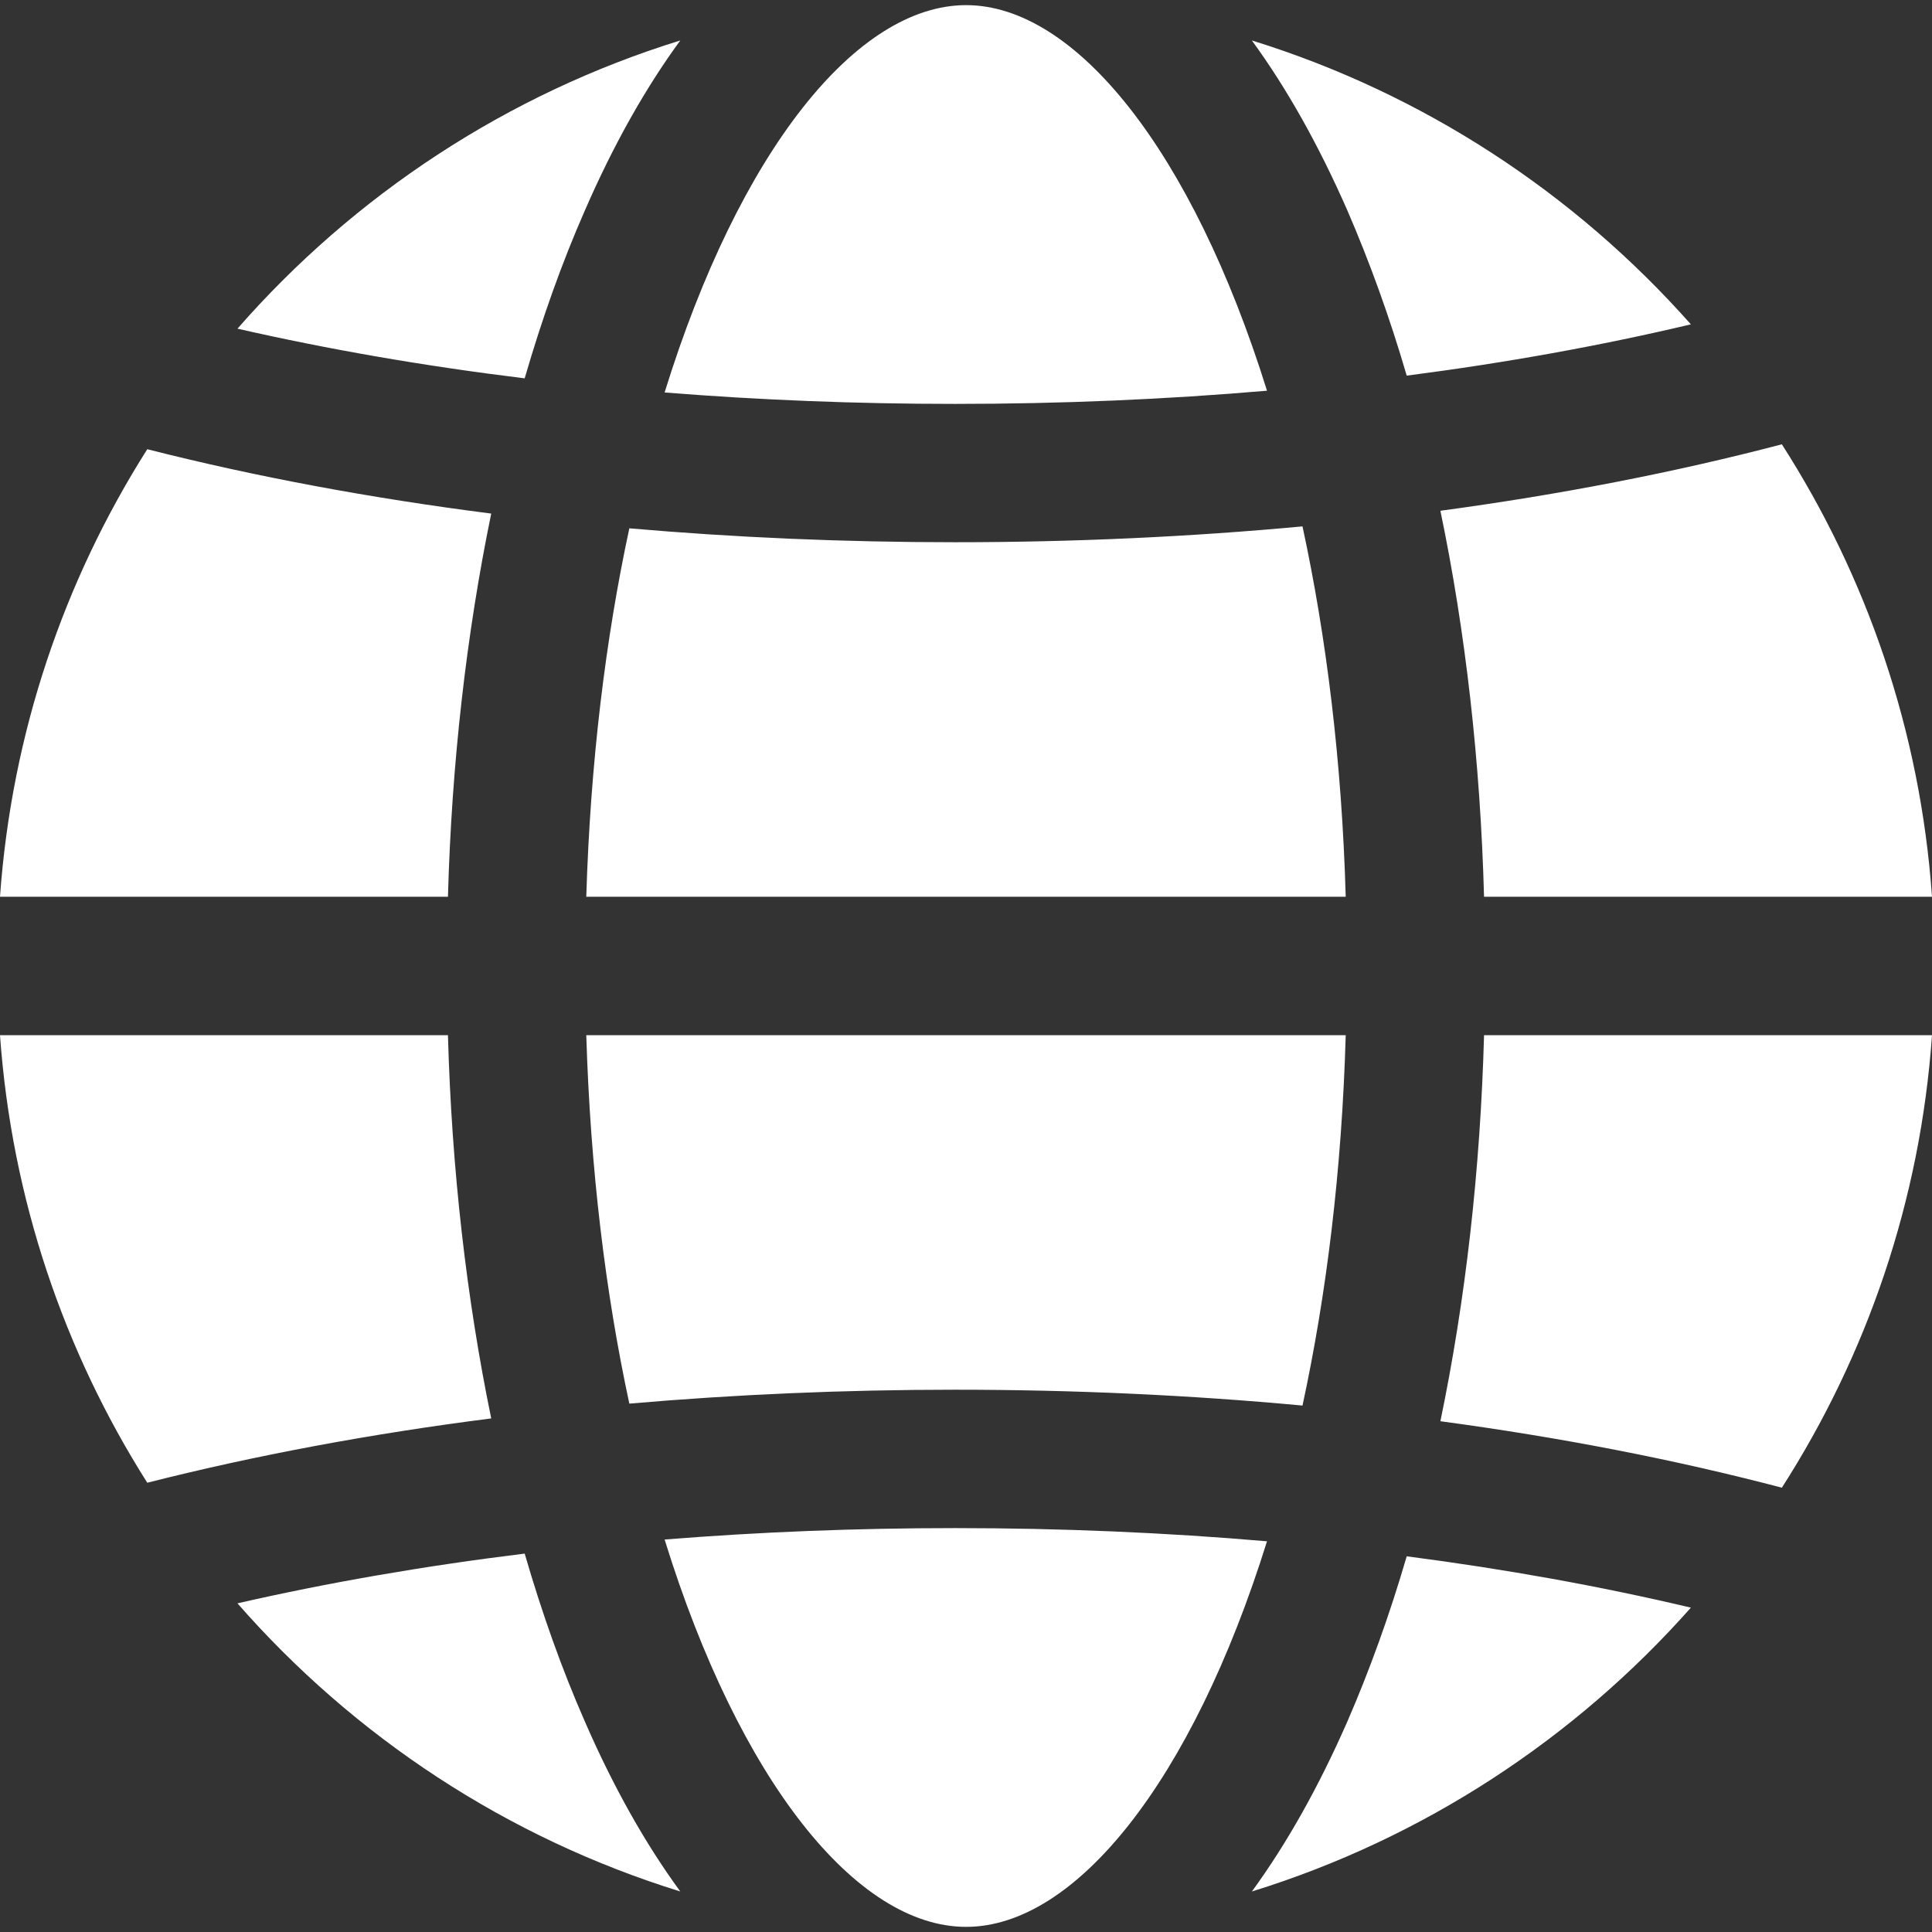 <svg width="35" height="35" viewBox="0 0 35 35" fill="none" xmlns="http://www.w3.org/2000/svg">
<rect x="0" y="0" width="35" height="35" fill="#333333" stroke="none"/>
<g clip-path="url(#clip0_837_2060)">
<path fill-rule="evenodd" clip-rule="evenodd" d="M17.502 34.907C15.517 34.907 13.396 32.266 12.04 27.89C13.751 27.753 15.51 27.683 17.299 27.683C19.224 27.683 21.12 27.764 22.953 27.922C21.593 32.278 19.479 34.907 17.502 34.907ZM22.679 34.266C25.783 33.305 28.526 31.501 30.632 29.124C29.002 28.738 27.28 28.427 25.484 28.194C25.174 29.256 24.812 30.259 24.409 31.186C23.888 32.375 23.308 33.404 22.679 34.266ZM4.302 29.046C6.415 31.462 9.183 33.294 12.324 34.266C11.693 33.404 11.112 32.375 10.595 31.186C10.181 30.244 9.819 29.226 9.505 28.145C7.69 28.368 5.95 28.669 4.302 29.046ZM12.324 0.733C11.693 1.595 11.112 2.625 10.595 3.814C10.181 4.755 9.819 5.774 9.505 6.854C7.69 6.632 5.95 6.33 4.302 5.954C6.415 3.538 9.183 1.705 12.324 0.733ZM30.632 5.876C29.002 6.262 27.28 6.573 25.484 6.805C25.174 5.743 24.811 4.741 24.409 3.813C23.888 2.625 23.308 1.595 22.679 0.733C25.783 1.695 28.526 3.499 30.632 5.876ZM26.885 16.246C26.818 13.801 26.549 11.436 26.094 9.253C28.267 8.96 30.344 8.557 32.28 8.049C33.818 10.448 34.789 13.244 35 16.246H26.885V16.246ZM26.885 18.753H35C34.789 21.756 33.818 24.552 32.28 26.951C30.344 26.442 28.267 26.039 26.094 25.747C26.548 23.563 26.818 21.199 26.885 18.753ZM8.115 18.753C8.182 21.18 8.452 23.527 8.899 25.696C6.711 25.975 4.619 26.366 2.668 26.861C1.16 24.482 0.211 21.718 0 18.753H8.115ZM8.115 16.246H0C0.211 13.281 1.16 10.517 2.668 8.138C4.619 8.634 6.711 9.024 8.899 9.304C8.452 11.473 8.182 13.82 8.115 16.246ZM17.299 9.823C19.446 9.823 21.556 9.726 23.596 9.536C24.028 11.536 24.309 13.792 24.379 16.246H10.621C10.695 13.806 10.972 11.562 11.401 9.571C13.315 9.738 15.292 9.823 17.299 9.823ZM17.502 0.093C15.517 0.093 13.396 2.734 12.04 7.11C13.751 7.247 15.51 7.317 17.299 7.317C19.224 7.317 21.12 7.236 22.953 7.078C21.593 2.721 19.479 0.093 17.502 0.093ZM17.299 25.176C15.292 25.176 13.315 25.262 11.401 25.428C10.972 23.438 10.695 21.193 10.621 18.753H24.379C24.309 21.207 24.028 23.464 23.596 25.463C21.556 25.273 19.446 25.176 17.299 25.176Z" fill="white"/>
</g>
<defs>
<clipPath id="clip0_837_2060">
<rect width="35" height="35" fill="white"/>
</clipPath>
</defs>
</svg>
